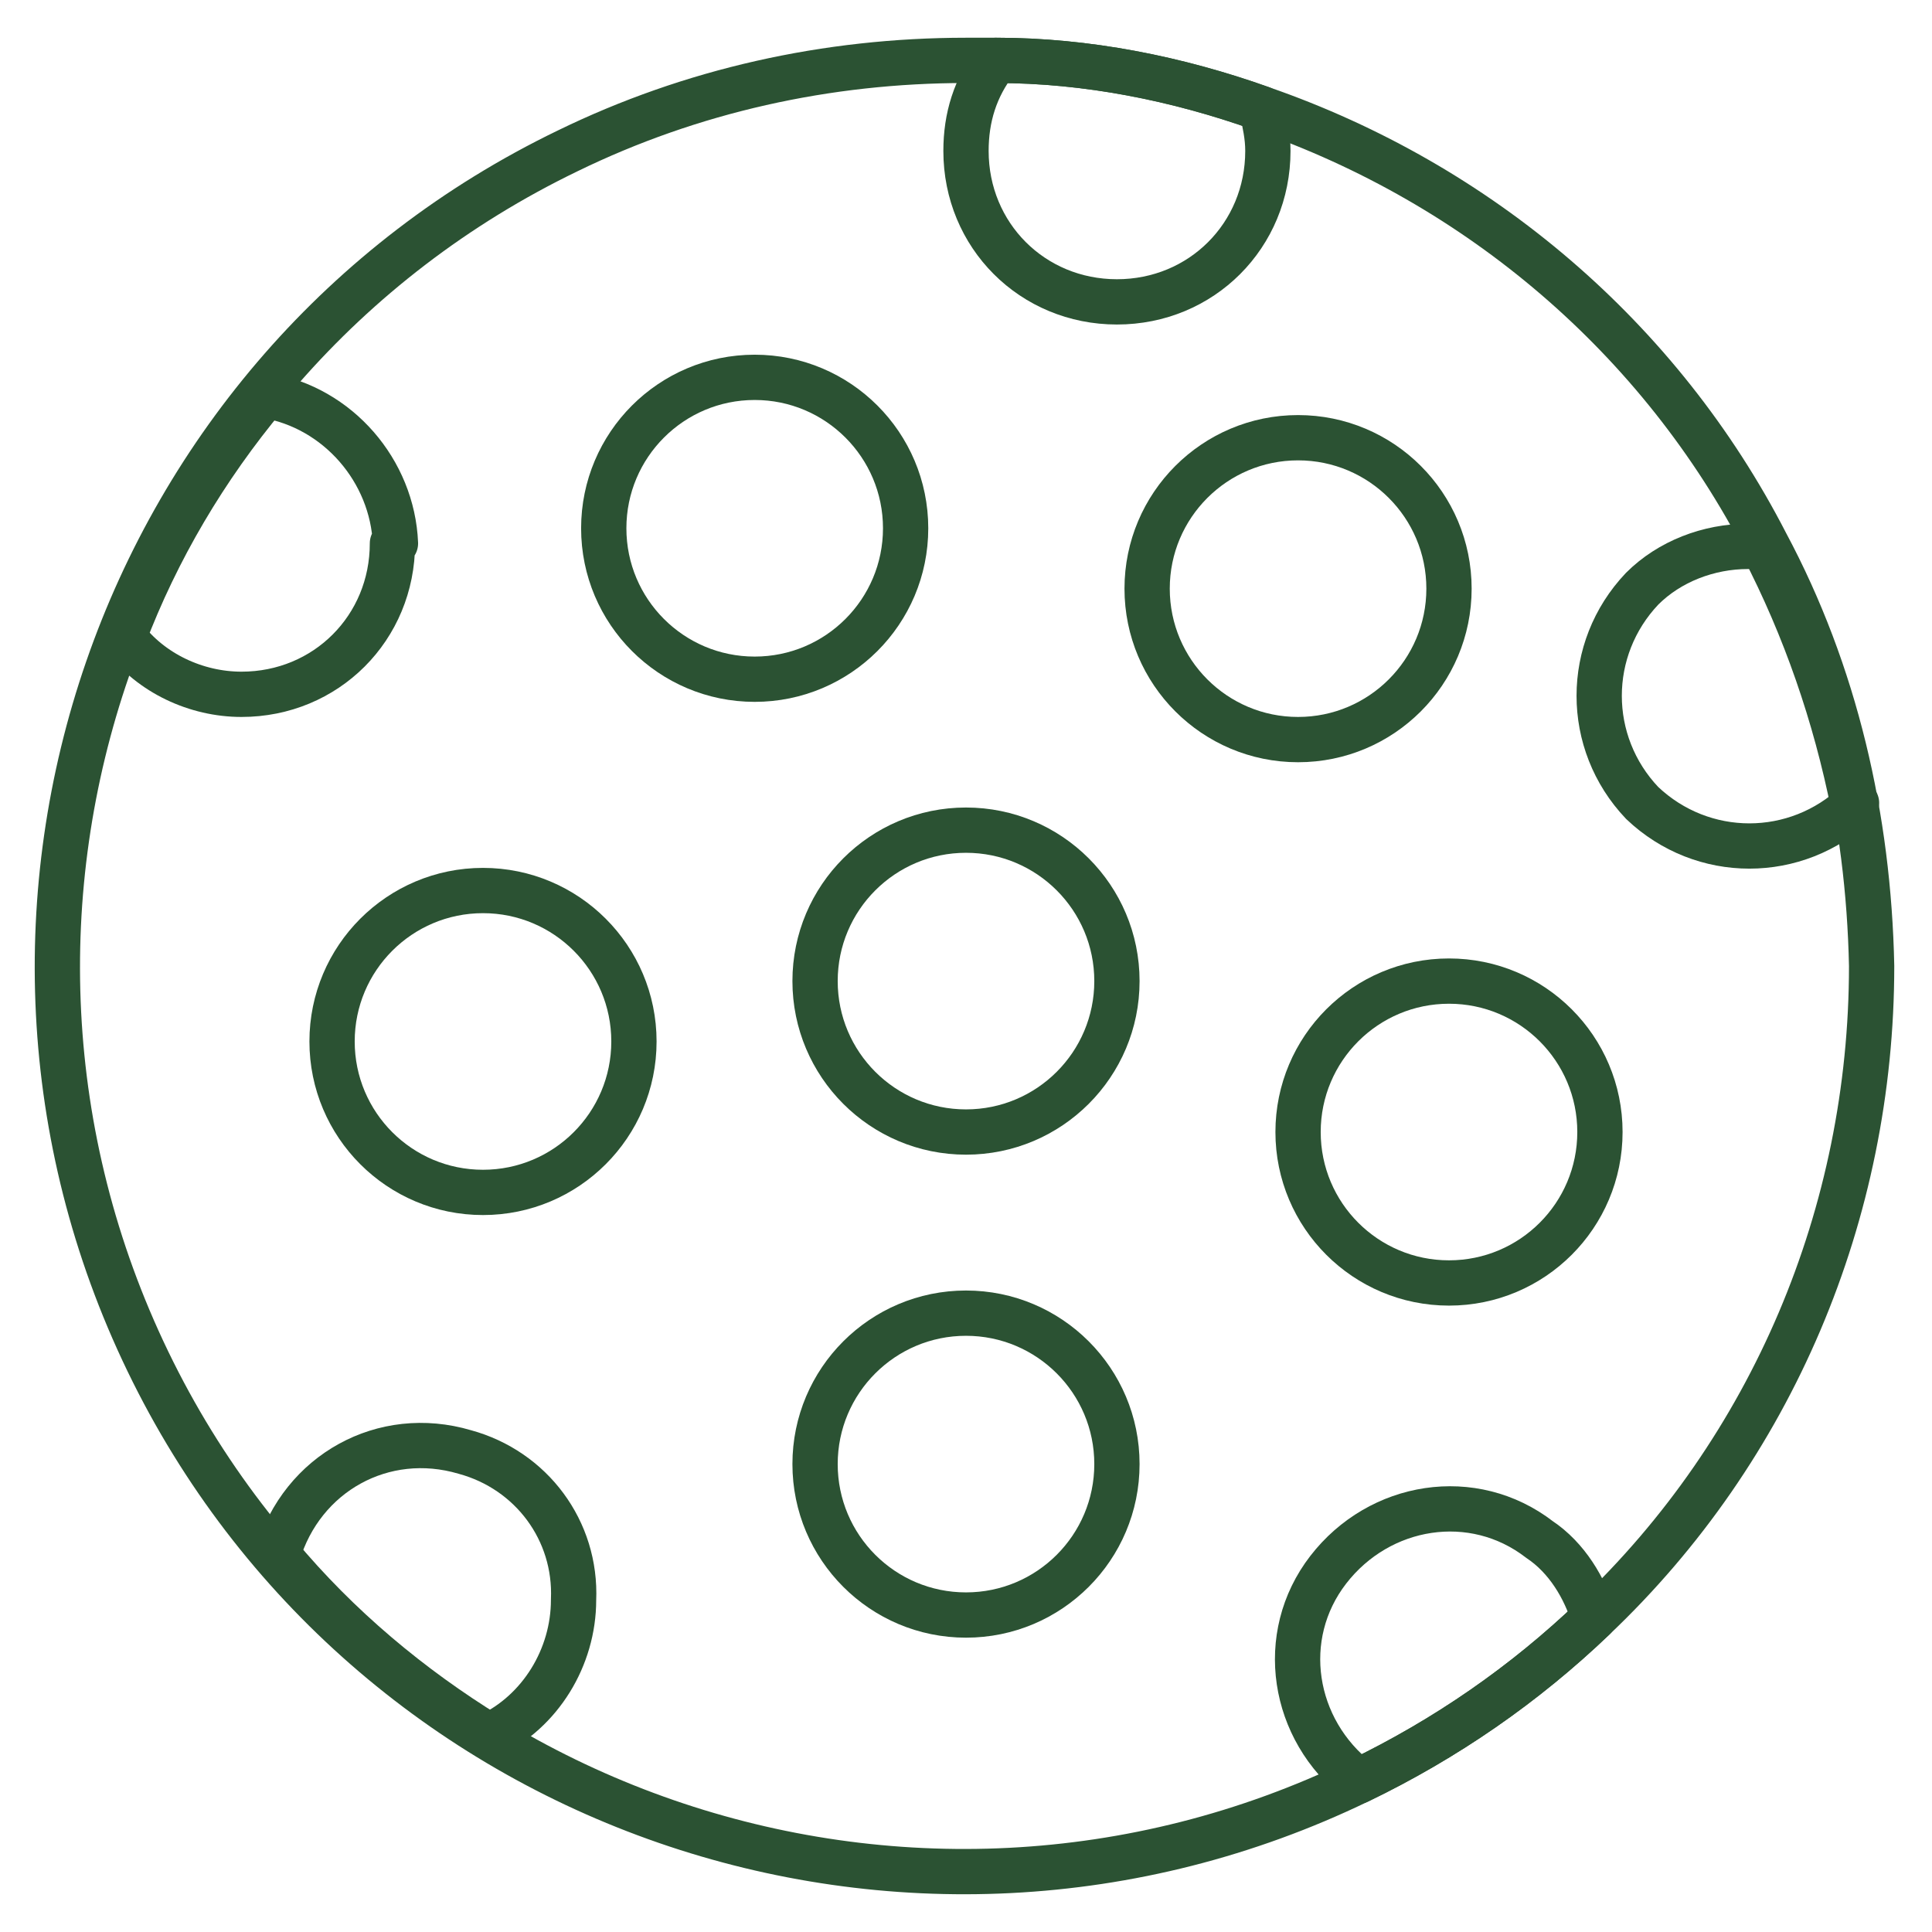 <svg viewBox="0 0 64 64" version="1.1" xmlns="http://www.w3.org/2000/svg" id="Outline">
  
  <defs>
    <style>
      .st0 {
        fill: none;
        stroke: #2b5233;
        stroke-linecap: round;
        stroke-linejoin: round;
        stroke-width: 1.5px;
      }
    </style>
  </defs>
  <path d="M62,32c0,8.2-3.3,16-9.2,21.6-2.3,2.2-4.9,4-7.8,5.4-14.9,7.2-32.9,1-40.1-13.9C-2.3,30.2,3.9,12.2,18.8,5c4.1-2,8.6-3,13.2-3h1c3,0,6,.6,8.8,1.6,7.2,2.5,13.2,7.6,16.7,14.4,2.3,4.3,3.4,9.1,3.5,14Z" class="st0"></path>
  <circle r="5" cy="17.5" cx="25" class="st0"></circle>
  <circle r="5" cy="34.5" cx="16" class="st0"></circle>
  <circle r="5" cy="32.5" cx="32" class="st0"></circle>
  <circle r="5" cy="19.5" cx="43" class="st0"></circle>
  <circle r="5" cy="37.5" cx="48" class="st0"></circle>
  <circle r="5" cy="48.5" cx="32" class="st0"></circle>
  <path d="M52.8,53.6c-2.3,2.2-4.9,4-7.8,5.4-2.2-1.7-2.7-4.8-1-7,1.7-2.2,4.8-2.7,7-1,.9.6,1.5,1.6,1.8,2.6Z" class="st0"></path>
  <path d="M61.5,26.6c-2,1.9-5.1,1.9-7.1,0-1.9-2-1.9-5.1,0-7.1.9-.9,2.2-1.4,3.5-1.4.2,0,.4,0,.5,0,1.4,2.7,2.4,5.6,3,8.6Z" class="st0"></path>
  <path d="M19,53c0,1.9-1.1,3.7-2.8,4.5-2.6-1.6-5-3.6-7-6,.8-2.7,3.5-4.2,6.2-3.4,2.2.6,3.7,2.6,3.6,4.9Z" class="st0"></path>
  <path d="M13,18c0,2.8-2.2,5-5,5-1.5,0-3-.7-3.9-1.9,1.1-2.9,2.7-5.6,4.7-8,2.4.4,4.2,2.5,4.3,4.9Z" class="st0"></path>
  <path d="M42,5c0,2.8-2.2,5-5,5s-5-2.2-5-5c0-1.1.3-2.1,1-3,3,0,6,.6,8.8,1.6.1.5.2.9.2,1.4Z" class="st0"></path>
</svg>